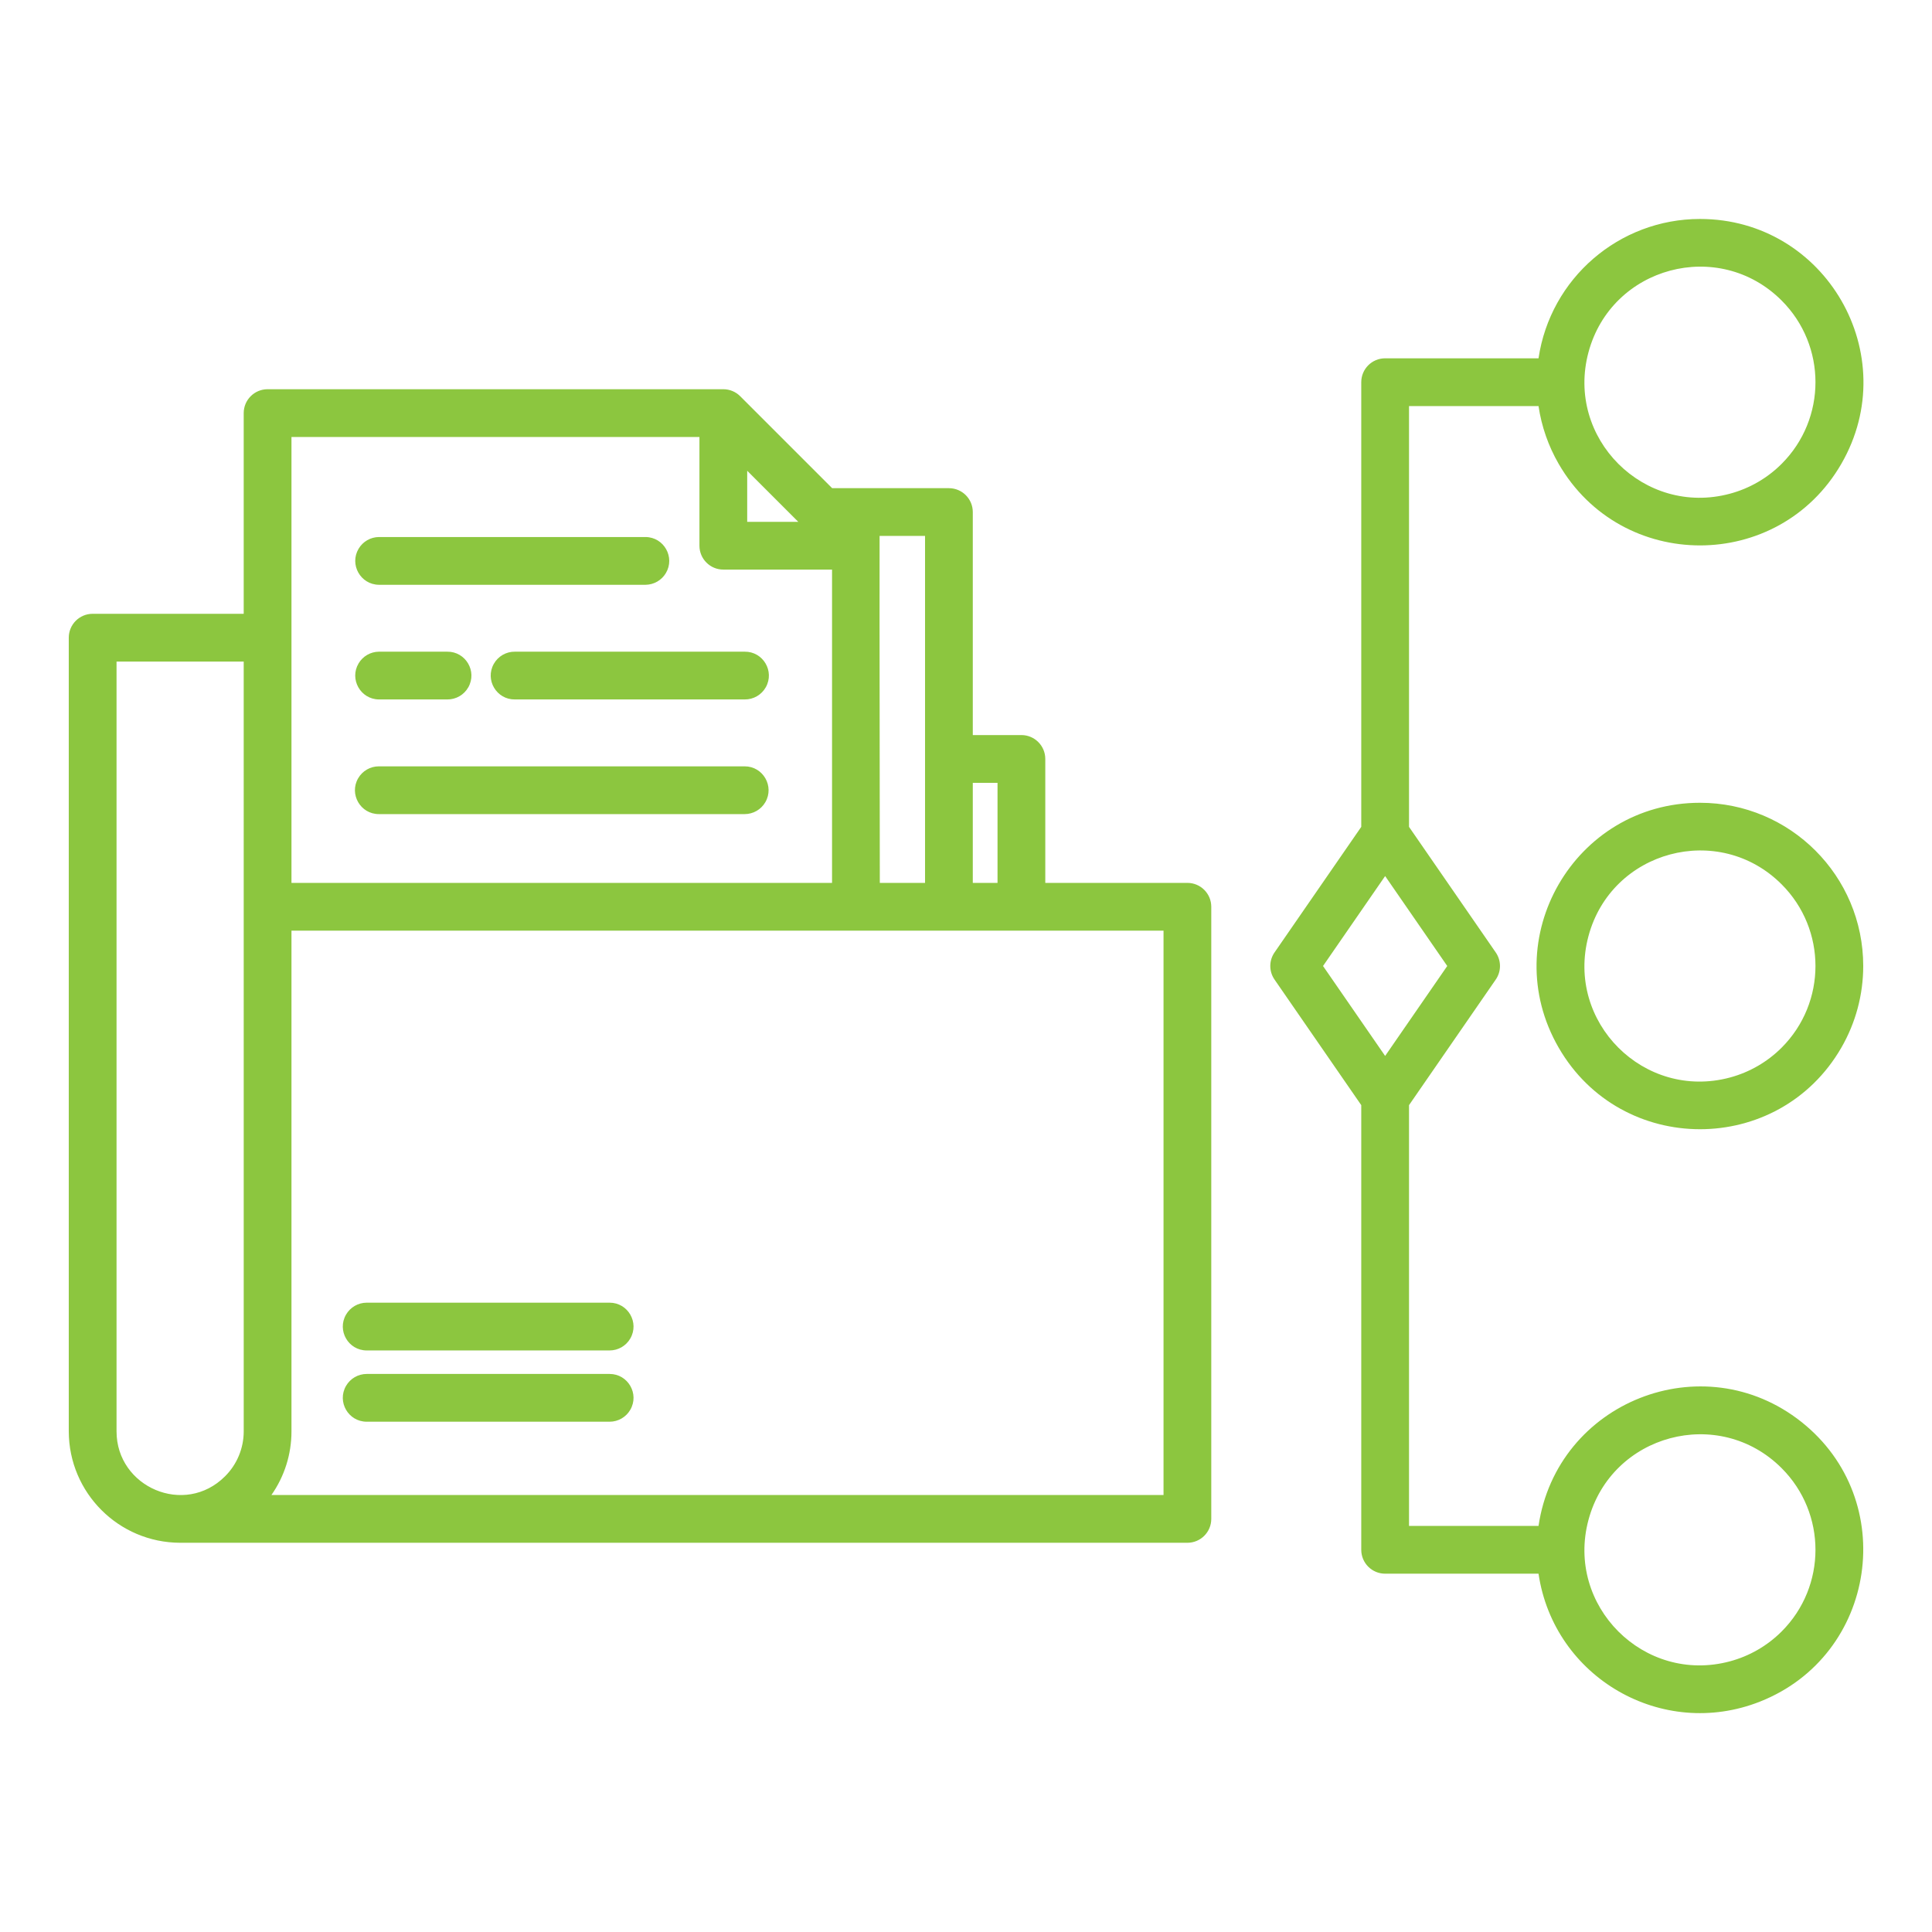 <?xml version="1.0" encoding="UTF-8"?> <svg xmlns="http://www.w3.org/2000/svg" viewBox="0 0 512.00 512.00" data-guides="{&quot;vertical&quot;:[],&quot;horizontal&quot;:[]}"><defs></defs><path fill="#8cc63f" stroke="none" fill-opacity="1" stroke-width="1" stroke-opacity="1" alignment-baseline="baseline" baseline-shift="baseline" color="rgb(51, 51, 51)" fill-rule="evenodd" id="tSvg4c8657c268" title="Path 9" d="M472.156 389.08C455.5 372.423 427.058 380.042 420.961 402.795C414.863 425.548 435.683 446.37 458.436 440.274C463.625 438.884 468.357 436.152 472.156 432.353C484.105 420.403 484.105 401.03 472.156 389.08ZM77.243 379.342C77.247 385.372 75.391 391.257 71.929 396.194C150.735 396.194 229.541 396.194 308.347 396.194C308.347 346.341 308.347 296.487 308.347 246.634C231.312 246.634 154.278 246.634 77.243 246.634C77.243 290.87 77.243 335.106 77.243 379.342M220.5 233.976C220.5 206.3 220.5 178.623 220.5 150.947C210.896 150.947 201.291 150.947 191.687 150.947C188.192 150.947 185.359 148.114 185.359 144.619C185.359 135.015 185.359 125.41 185.359 115.806C149.32 115.806 113.282 115.806 77.243 115.806C77.243 155.196 77.243 194.586 77.243 233.976C124.995 233.976 172.748 233.976 220.5 233.976M64.585 175.32C53.352 175.32 42.118 175.32 30.885 175.32C30.885 243.327 30.885 311.335 30.885 379.342C30.885 394.111 48.924 401.949 59.634 391.242C62.802 388.092 64.585 383.81 64.588 379.342C64.588 311.335 64.588 243.327 64.585 175.32ZM211.551 138.29C207.039 138.29 202.528 138.29 198.016 138.29C198.016 133.778 198.016 129.267 198.016 124.755C202.528 129.267 207.039 133.778 211.551 138.29M257.8 207.46C257.8 216.299 257.8 225.137 257.8 233.976C259.985 233.976 262.17 233.976 264.355 233.976C264.355 225.137 264.355 216.299 264.355 207.46C262.17 207.46 259.985 207.46 257.8 207.46M220.53 129.371C230.845 129.371 241.16 129.371 251.475 129.371C254.969 129.373 257.8 132.206 257.8 135.7C257.8 155.4 257.8 175.1 257.8 194.8C262.095 194.8 266.389 194.8 270.684 194.8C274.179 194.801 277.012 197.634 277.013 201.129C277.013 212.077 277.013 223.026 277.013 233.974C289.566 233.974 302.119 233.974 314.672 233.974C318.168 233.975 321.001 236.809 321 240.305C321 294.378 321 348.45 321 402.523C321 406.018 318.167 408.851 314.672 408.851C225.693 408.851 136.713 408.851 47.734 408.851C31.453 408.812 18.264 395.623 18.225 379.342C18.225 309.225 18.225 239.108 18.225 168.991C18.225 165.496 21.058 162.663 24.553 162.663C37.897 162.663 51.241 162.663 64.585 162.663C64.585 144.934 64.585 127.206 64.585 109.477C64.586 105.982 67.419 103.149 70.914 103.148C111.172 103.148 151.429 103.148 191.687 103.148C193.387 103.147 195.017 103.832 196.205 105.048C204.313 113.156 212.422 121.265 220.53 129.371ZM245.147 233.971C245.147 203.323 245.147 172.676 245.147 142.028C241.131 142.028 237.116 142.028 233.1 142.028C233.057 172.671 233.158 203.328 233.158 233.976C237.154 233.974 241.151 233.973 245.147 233.971M136.46 185.36C131.588 185.421 128.477 180.186 130.86 175.936C131.994 173.914 134.142 172.674 136.46 172.703C156.755 172.703 177.051 172.703 197.346 172.703C202.218 172.642 205.329 177.877 202.946 182.127C201.812 184.149 199.664 185.389 197.346 185.36C177.051 185.36 156.755 185.36 136.46 185.36M100.396 185.36C95.524 185.299 92.546 179.987 95.035 175.798C96.161 173.903 98.192 172.731 100.396 172.703C106.436 172.703 112.475 172.703 118.515 172.703C123.387 172.642 126.498 177.877 124.115 182.127C122.981 184.149 120.833 185.389 118.515 185.36C112.475 185.36 106.436 185.36 100.396 185.36M100.396 215.746C95.524 215.746 92.479 210.472 94.915 206.252C96.045 204.294 98.135 203.088 100.396 203.088C132.713 203.088 165.029 203.088 197.346 203.088C202.218 203.088 205.263 208.363 202.827 212.582C201.696 214.54 199.607 215.746 197.346 215.746C165.029 215.746 132.713 215.746 100.396 215.746M97.182 376.769C92.31 376.769 89.265 371.495 91.701 367.276C92.832 365.317 94.921 364.111 97.182 364.111C118.64 364.111 140.097 364.111 161.555 364.111C166.427 364.111 169.472 369.385 167.036 373.604C165.905 375.563 163.816 376.769 161.555 376.769C140.097 376.769 118.64 376.769 97.182 376.769M97.182 357.882C92.31 357.882 89.265 352.608 91.701 348.389C92.832 346.43 94.921 345.224 97.182 345.224C118.64 345.224 140.097 345.224 161.555 345.224C166.427 345.224 169.472 350.498 167.036 354.717C165.905 356.676 163.816 357.882 161.555 357.882C140.097 357.882 118.64 357.882 97.182 357.882M100.4 154.974C95.528 154.913 92.55 149.601 95.039 145.412C96.165 143.517 98.196 142.345 100.4 142.317C123.967 142.317 147.533 142.317 171.1 142.317C175.972 142.378 178.95 147.69 176.461 151.879C175.335 153.774 173.304 154.946 171.1 154.974C147.533 154.974 123.967 154.974 100.4 154.974M383.536 256C378.049 248.055 372.563 240.11 367.076 232.165C361.589 240.11 356.103 248.055 350.616 256C356.103 263.945 361.589 271.89 367.076 279.835C372.563 271.89 378.049 263.945 383.536 256M472.156 79.647C455.5 62.99 427.058 70.609 420.961 93.362C414.863 116.115 435.683 136.937 458.436 130.841C463.625 129.451 468.357 126.719 472.156 122.92C484.105 110.97 484.105 91.597 472.156 79.647ZM450.52 58.028C483.818 58.032 504.627 94.081 487.974 122.916C471.322 151.752 429.699 151.747 413.053 122.908C410.329 118.19 408.522 113.001 407.725 107.612C396.285 107.612 384.845 107.612 373.405 107.612C373.405 144.783 373.405 181.955 373.405 219.126C381.068 230.223 388.731 241.319 396.394 252.416C397.91 254.611 397.882 257.523 396.323 259.688C388.684 270.75 381.044 281.813 373.405 292.875C373.405 330.046 373.405 367.216 373.405 404.387C384.845 404.387 396.285 404.387 407.725 404.387C412.597 371.447 451.301 356.134 477.392 376.823C503.483 397.512 497.393 438.687 466.43 450.938C440.512 461.193 411.803 444.618 407.725 417.045C394.175 417.045 380.626 417.045 367.076 417.045C363.581 417.044 360.748 414.211 360.747 410.716C360.747 371.436 360.747 332.155 360.747 292.875C353.084 281.778 345.421 270.682 337.758 259.585C336.242 257.389 336.271 254.478 337.829 252.312C345.468 241.25 353.108 230.188 360.747 219.126C360.747 179.845 360.747 140.564 360.747 101.283C360.748 97.788 363.581 94.955 367.076 94.955C380.626 94.955 394.175 94.955 407.725 94.955C410.868 73.742 429.075 58.031 450.52 58.028ZM472.156 234.364C455.501 217.706 427.058 225.325 420.96 248.078C414.862 270.831 435.681 291.653 458.435 285.558C463.625 284.168 468.357 281.435 472.156 277.636C484.104 265.686 484.104 246.314 472.156 234.364ZM450.52 212.745C417.221 212.744 396.409 248.789 413.057 277.627C429.705 306.465 471.328 306.467 487.979 277.631C491.776 271.054 493.775 263.594 493.775 256C493.774 232.112 474.408 212.746 450.52 212.745Z"></path></svg> 